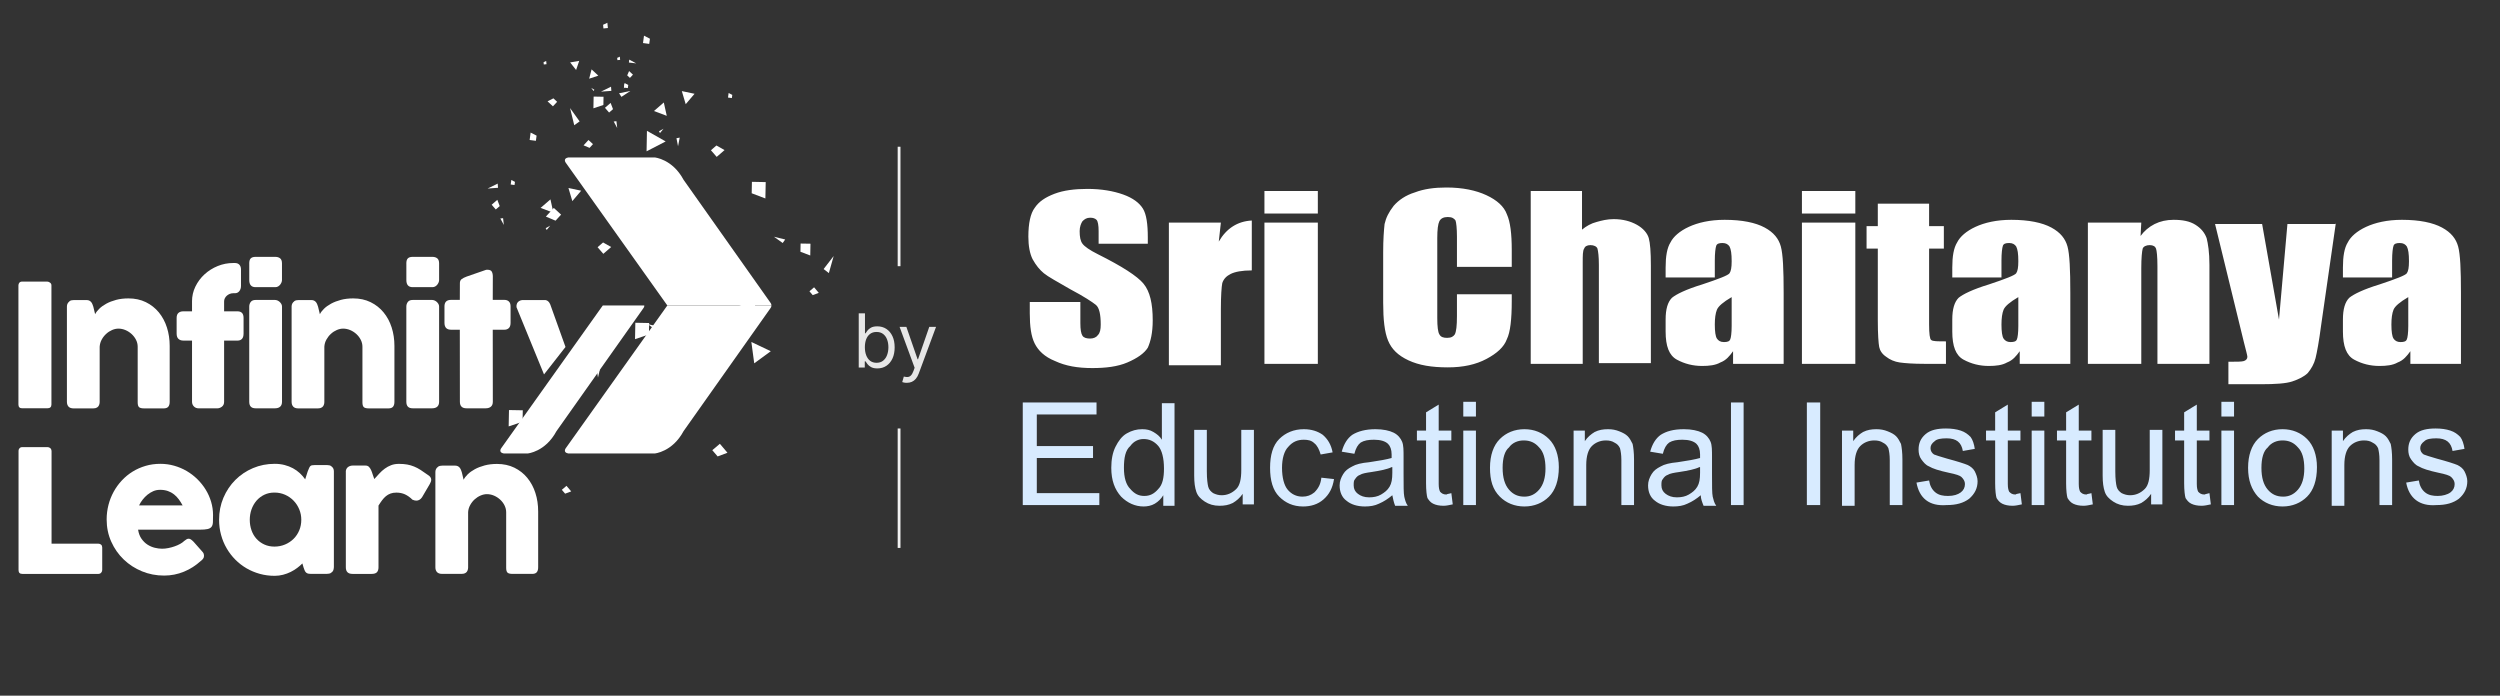 <svg width="230" height="64" viewBox="0 0 230 64" fill="none" xmlns="http://www.w3.org/2000/svg">
<rect x="0" y="0" width="230" height="64" fill="#333333" stroke="none"/>
<path d="M1.695 26.252C1.695 26.158 1.725 26.077 1.782 26.008C1.839 25.941 1.925 25.906 2.041 25.906H4.347C4.426 25.906 4.51 25.938 4.599 26C4.688 26.062 4.732 26.146 4.732 26.252V37.217C4.732 37.447 4.604 37.563 4.347 37.563H2.041C1.811 37.563 1.695 37.447 1.695 37.217V26.252Z" fill="white"/>
<path d="M6.359 27.737C6.425 27.68 6.499 27.643 6.574 27.628C6.65 27.614 6.722 27.606 6.788 27.606H7.974C8.067 27.606 8.149 27.623 8.218 27.658C8.287 27.693 8.344 27.737 8.391 27.796C8.438 27.853 8.475 27.92 8.504 27.991C8.532 28.066 8.561 28.14 8.586 28.219L8.751 28.907C8.83 28.744 8.956 28.579 9.132 28.406C9.307 28.233 9.524 28.078 9.783 27.937C10.043 27.796 10.341 27.68 10.682 27.589C11.023 27.498 11.401 27.453 11.82 27.453C12.418 27.453 12.949 27.569 13.418 27.799C13.887 28.028 14.285 28.342 14.611 28.737C14.937 29.135 15.186 29.596 15.356 30.127C15.527 30.658 15.611 31.224 15.611 31.826V36.967C15.611 37.167 15.569 37.315 15.482 37.419C15.396 37.52 15.258 37.572 15.07 37.572H13.258C13.033 37.572 12.877 37.535 12.793 37.458C12.709 37.382 12.667 37.233 12.667 37.014V31.905C12.667 31.68 12.616 31.465 12.514 31.265C12.413 31.063 12.277 30.888 12.109 30.732C11.941 30.579 11.751 30.456 11.541 30.367C11.329 30.278 11.114 30.233 10.895 30.233C10.707 30.233 10.514 30.275 10.317 30.359C10.122 30.443 9.939 30.559 9.776 30.71C9.611 30.858 9.472 31.033 9.361 31.236C9.25 31.438 9.186 31.656 9.169 31.893V36.994C9.169 37.083 9.151 37.172 9.117 37.261C9.082 37.349 9.033 37.416 8.964 37.465C8.897 37.507 8.83 37.537 8.771 37.552C8.712 37.567 8.64 37.574 8.564 37.574H6.791C6.566 37.574 6.403 37.52 6.304 37.409C6.206 37.3 6.156 37.152 6.156 36.969V28.191C6.156 28.093 6.178 28.001 6.223 27.917C6.267 27.833 6.329 27.769 6.408 27.722L6.361 27.744L6.359 27.737Z" fill="white"/>
<path d="M17.665 27.735C17.665 27.249 17.768 26.792 17.978 26.363C18.188 25.933 18.467 25.558 18.818 25.237C19.169 24.916 19.571 24.662 20.028 24.476C20.482 24.291 20.959 24.197 21.455 24.197H21.613C21.791 24.197 21.929 24.252 22.025 24.358C22.122 24.464 22.171 24.612 22.171 24.802V26.301C22.171 26.496 22.119 26.657 22.018 26.785C21.917 26.913 21.781 26.977 21.613 26.977H21.455C21.346 26.977 21.24 26.997 21.141 27.037C21.043 27.076 20.954 27.131 20.875 27.197C20.796 27.266 20.734 27.345 20.687 27.437C20.64 27.528 20.618 27.629 20.618 27.738V28.642H21.85C22.028 28.642 22.166 28.691 22.262 28.787C22.359 28.884 22.408 29.037 22.408 29.247V30.684C22.408 30.908 22.359 31.074 22.262 31.177C22.166 31.281 22.028 31.335 21.85 31.335H20.618V36.963C20.618 37.163 20.551 37.311 20.418 37.415C20.285 37.516 20.139 37.568 19.983 37.568H18.287C18.099 37.568 17.949 37.508 17.835 37.39C17.722 37.271 17.667 37.131 17.667 36.963V31.333H16.86C16.677 31.333 16.529 31.281 16.418 31.177C16.304 31.074 16.25 30.908 16.25 30.684V29.247C16.25 29.037 16.307 28.884 16.418 28.787C16.529 28.691 16.677 28.642 16.86 28.642H17.667V27.738L17.665 27.735Z" fill="white"/>
<path d="M22.93 24.236C22.93 24.016 22.977 23.86 23.07 23.769C23.164 23.678 23.312 23.631 23.51 23.631H25.33C25.512 23.631 25.661 23.678 25.774 23.769C25.888 23.86 25.942 24.016 25.942 24.236V25.767C25.942 25.828 25.927 25.898 25.9 25.972C25.87 26.046 25.831 26.115 25.779 26.184C25.727 26.251 25.663 26.307 25.587 26.352C25.51 26.396 25.426 26.419 25.332 26.419H23.512C23.125 26.419 22.932 26.201 22.932 25.767V24.236H22.93ZM22.93 28.209C22.93 28.041 22.977 27.898 23.07 27.776C23.164 27.655 23.312 27.596 23.51 27.596H25.308C25.369 27.596 25.438 27.611 25.512 27.638C25.587 27.668 25.653 27.71 25.717 27.764C25.779 27.819 25.833 27.883 25.878 27.957C25.922 28.031 25.945 28.112 25.945 28.209V36.959C25.945 37.159 25.89 37.31 25.779 37.411C25.668 37.512 25.512 37.564 25.308 37.564H23.51C23.122 37.564 22.93 37.364 22.93 36.959V28.209Z" fill="white"/>
<path d="M27.035 27.737C27.105 27.68 27.176 27.643 27.25 27.628C27.327 27.614 27.398 27.606 27.468 27.606H28.653C28.747 27.606 28.828 27.623 28.895 27.658C28.964 27.693 29.021 27.737 29.068 27.796C29.114 27.853 29.152 27.92 29.181 27.991C29.211 28.066 29.238 28.14 29.263 28.219L29.428 28.907C29.507 28.744 29.633 28.579 29.808 28.406C29.984 28.233 30.201 28.078 30.46 27.937C30.72 27.796 31.018 27.68 31.359 27.589C31.7 27.498 32.078 27.453 32.497 27.453C33.095 27.453 33.626 27.569 34.095 27.799C34.564 28.028 34.962 28.342 35.287 28.737C35.616 29.135 35.863 29.596 36.033 30.127C36.203 30.658 36.287 31.224 36.287 31.826V36.967C36.287 37.167 36.243 37.315 36.159 37.419C36.073 37.52 35.934 37.572 35.747 37.572H33.934C33.71 37.572 33.554 37.535 33.47 37.458C33.386 37.382 33.344 37.233 33.344 37.014V31.905C33.344 31.68 33.292 31.465 33.191 31.265C33.09 31.063 32.954 30.888 32.786 30.732C32.618 30.579 32.428 30.456 32.216 30.367C32.003 30.278 31.789 30.233 31.569 30.233C31.381 30.233 31.189 30.275 30.991 30.359C30.796 30.443 30.613 30.559 30.45 30.71C30.285 30.858 30.147 31.033 30.033 31.236C29.919 31.438 29.855 31.656 29.84 31.893V36.994C29.84 37.083 29.823 37.172 29.789 37.261C29.754 37.349 29.705 37.416 29.636 37.465C29.566 37.507 29.502 37.537 29.443 37.552C29.384 37.567 29.312 37.574 29.235 37.574H27.463C27.238 37.574 27.075 37.52 26.976 37.409C26.878 37.3 26.828 37.152 26.828 36.969V28.191C26.828 28.093 26.85 28.001 26.895 27.917C26.939 27.833 27.001 27.769 27.08 27.722L27.033 27.744L27.035 27.737Z" fill="white"/>
<path d="M37.383 24.236C37.383 24.016 37.43 23.86 37.524 23.769C37.617 23.678 37.763 23.631 37.963 23.631H39.785C39.968 23.631 40.116 23.678 40.23 23.769C40.341 23.86 40.398 24.016 40.398 24.236V25.767C40.398 25.828 40.383 25.898 40.356 25.972C40.326 26.046 40.286 26.115 40.235 26.184C40.183 26.251 40.119 26.307 40.042 26.352C39.965 26.396 39.882 26.419 39.788 26.419H37.965C37.578 26.419 37.385 26.201 37.385 25.767V24.236H37.383ZM37.383 28.209C37.383 28.041 37.43 27.898 37.524 27.776C37.617 27.655 37.763 27.596 37.963 27.596H39.761C39.822 27.596 39.892 27.611 39.965 27.638C40.04 27.668 40.106 27.71 40.17 27.764C40.232 27.819 40.286 27.883 40.331 27.957C40.375 28.031 40.398 28.112 40.398 28.209V36.959C40.398 37.159 40.343 37.31 40.232 37.411C40.121 37.512 39.965 37.564 39.761 37.564H37.963C37.575 37.564 37.383 37.364 37.383 36.959V28.209Z" fill="white"/>
<path d="M42.31 26.043C42.31 25.88 42.365 25.759 42.471 25.678C42.577 25.596 42.73 25.52 42.93 25.445L44.713 24.826C44.737 24.821 44.765 24.818 44.787 24.818H44.854C45.046 24.818 45.177 24.875 45.241 24.986C45.305 25.1 45.34 25.248 45.34 25.431L45.333 27.589H46.409C46.577 27.589 46.713 27.638 46.817 27.737C46.92 27.836 46.972 27.986 46.972 28.184V29.697C46.972 29.917 46.92 30.078 46.817 30.181C46.71 30.283 46.575 30.334 46.409 30.334H45.333L45.34 36.959C45.34 37.159 45.283 37.31 45.167 37.411C45.051 37.512 44.893 37.564 44.688 37.564H42.915C42.513 37.564 42.31 37.364 42.31 36.959L42.303 30.334H41.496C41.093 30.334 40.891 30.122 40.891 29.7V28.186C40.891 27.789 41.093 27.589 41.496 27.589H42.303L42.31 26.043Z" fill="white"/>
<path d="M1.703 41.48C1.703 41.387 1.735 41.305 1.797 41.236C1.859 41.169 1.945 41.135 2.056 41.135H4.38C4.469 41.135 4.55 41.167 4.624 41.229C4.698 41.29 4.735 41.374 4.743 41.48V50.019H9.059C9.153 50.019 9.234 50.051 9.303 50.112C9.372 50.174 9.404 50.261 9.404 50.372V52.436C9.404 52.525 9.375 52.606 9.313 52.68C9.254 52.755 9.167 52.794 9.059 52.799H2.051C1.822 52.799 1.706 52.683 1.706 52.453V41.48H1.703Z" fill="white"/>
<path d="M18.477 51.603C18.015 52.027 17.499 52.358 16.924 52.595C16.348 52.832 15.738 52.953 15.094 52.953C14.376 52.953 13.699 52.822 13.062 52.561C12.422 52.299 11.864 51.936 11.383 51.474C10.901 51.013 10.519 50.467 10.237 49.837C9.953 49.21 9.812 48.526 9.812 47.788C9.812 47.326 9.869 46.882 9.98 46.45C10.091 46.018 10.252 45.615 10.459 45.237C10.667 44.859 10.916 44.514 11.213 44.198C11.509 43.882 11.84 43.61 12.205 43.386C12.57 43.161 12.968 42.986 13.398 42.859C13.825 42.734 14.279 42.672 14.756 42.672C15.19 42.672 15.61 42.729 16.02 42.845C16.427 42.961 16.812 43.121 17.171 43.331C17.529 43.541 17.857 43.79 18.156 44.084C18.454 44.378 18.711 44.697 18.924 45.047C19.138 45.395 19.304 45.766 19.422 46.161C19.538 46.556 19.6 46.963 19.6 47.38C19.6 47.652 19.595 47.874 19.588 48.047C19.58 48.22 19.541 48.358 19.467 48.459C19.393 48.561 19.272 48.632 19.101 48.672C18.931 48.711 18.682 48.731 18.353 48.731H12.704C12.756 49.067 12.862 49.346 13.022 49.571C13.183 49.795 13.366 49.976 13.575 50.109C13.785 50.242 14.008 50.339 14.242 50.395C14.477 50.452 14.699 50.482 14.909 50.482C15.097 50.482 15.291 50.462 15.489 50.422C15.687 50.383 15.879 50.331 16.067 50.264C16.252 50.2 16.422 50.124 16.578 50.037C16.733 49.951 16.857 49.859 16.951 49.766C17.035 49.697 17.106 49.647 17.166 49.613C17.225 49.578 17.291 49.561 17.358 49.561C17.425 49.561 17.496 49.583 17.566 49.632C17.635 49.679 17.716 49.748 17.805 49.837L18.637 50.778C18.694 50.847 18.731 50.909 18.746 50.963C18.761 51.018 18.77 51.074 18.77 51.131C18.77 51.235 18.741 51.326 18.684 51.403C18.627 51.479 18.558 51.546 18.482 51.603H18.477ZM14.701 45.065C14.496 45.065 14.299 45.106 14.109 45.185C13.919 45.267 13.738 45.376 13.57 45.511C13.403 45.647 13.252 45.803 13.119 45.973C12.985 46.146 12.877 46.321 12.793 46.499H16.803C16.692 46.297 16.573 46.106 16.445 45.934C16.316 45.761 16.171 45.61 16.005 45.479C15.84 45.348 15.652 45.247 15.44 45.173C15.227 45.099 14.98 45.062 14.699 45.062L14.701 45.065Z" fill="white"/>
<path d="M30.709 52.215C30.709 52.304 30.695 52.388 30.662 52.469C30.63 52.551 30.578 52.615 30.504 52.662C30.448 52.719 30.378 52.756 30.299 52.771C30.22 52.785 30.154 52.793 30.095 52.793H28.549C28.44 52.793 28.349 52.778 28.282 52.751C28.213 52.721 28.159 52.682 28.117 52.63C28.075 52.578 28.04 52.514 28.011 52.437C27.983 52.361 27.951 52.279 27.922 52.19L27.82 51.837C27.68 51.978 27.519 52.116 27.339 52.252C27.159 52.388 26.959 52.509 26.744 52.618C26.527 52.724 26.294 52.813 26.045 52.877C25.796 52.941 25.539 52.976 25.272 52.976C24.796 52.976 24.339 52.916 23.902 52.795C23.465 52.674 23.058 52.504 22.677 52.282C22.297 52.059 21.954 51.793 21.645 51.482C21.337 51.171 21.07 50.822 20.85 50.442C20.628 50.059 20.455 49.647 20.337 49.205C20.215 48.763 20.156 48.301 20.156 47.82C20.156 47.092 20.29 46.418 20.556 45.79C20.823 45.166 21.186 44.623 21.648 44.158C22.109 43.697 22.65 43.331 23.272 43.067C23.895 42.803 24.561 42.672 25.275 42.672C25.598 42.672 25.902 42.709 26.181 42.781C26.46 42.855 26.717 42.953 26.951 43.079C27.183 43.205 27.393 43.356 27.583 43.531C27.773 43.706 27.936 43.897 28.077 44.099L28.304 43.386C28.356 43.255 28.401 43.148 28.435 43.067C28.47 42.986 28.507 42.926 28.546 42.887C28.586 42.847 28.633 42.822 28.692 42.808C28.749 42.795 28.83 42.788 28.934 42.788H30.102C30.161 42.788 30.228 42.795 30.307 42.81C30.386 42.825 30.453 42.862 30.512 42.921C30.586 42.978 30.638 43.045 30.67 43.119C30.702 43.193 30.717 43.274 30.717 43.368V52.213L30.709 52.215ZM22.979 47.82C22.979 48.166 23.033 48.489 23.139 48.79C23.245 49.092 23.398 49.351 23.598 49.571C23.798 49.79 24.038 49.966 24.317 50.094C24.596 50.222 24.907 50.287 25.248 50.287C25.588 50.287 25.924 50.222 26.225 50.094C26.527 49.966 26.788 49.793 27.011 49.571C27.233 49.351 27.406 49.092 27.532 48.79C27.657 48.489 27.719 48.166 27.719 47.82C27.719 47.474 27.657 47.166 27.532 46.862C27.406 46.558 27.233 46.292 27.011 46.062C26.788 45.832 26.527 45.65 26.225 45.516C25.924 45.383 25.598 45.316 25.248 45.316C24.897 45.316 24.598 45.383 24.317 45.516C24.038 45.65 23.798 45.832 23.598 46.062C23.401 46.292 23.248 46.561 23.139 46.862C23.033 47.166 22.979 47.484 22.979 47.82Z" fill="white"/>
<path d="M31.812 43.412C31.812 43.313 31.83 43.226 31.867 43.152C31.904 43.078 31.951 43.019 32.013 42.972C32.072 42.925 32.141 42.891 32.217 42.866C32.294 42.844 32.368 42.831 32.442 42.831H33.627C33.758 42.831 33.862 42.871 33.941 42.95C34.02 43.029 34.087 43.128 34.141 43.249C34.195 43.37 34.245 43.503 34.287 43.649C34.329 43.794 34.378 43.938 34.435 44.073C34.593 43.901 34.748 43.73 34.901 43.562C35.054 43.394 35.222 43.246 35.4 43.115C35.578 42.984 35.773 42.878 35.985 42.797C36.198 42.715 36.44 42.676 36.711 42.676C36.983 42.676 37.247 42.698 37.469 42.737C37.691 42.779 37.901 42.841 38.101 42.923C38.301 43.004 38.499 43.108 38.694 43.234C38.889 43.36 39.104 43.505 39.334 43.673C39.558 43.804 39.672 43.957 39.672 44.135C39.672 44.251 39.627 44.384 39.538 44.535L38.825 45.752C38.684 45.957 38.509 46.059 38.299 46.059C38.195 46.059 38.077 46.029 37.946 45.972C37.721 45.752 37.492 45.589 37.259 45.481C37.027 45.374 36.761 45.32 36.462 45.32C36.257 45.32 36.079 45.35 35.924 45.407C35.77 45.463 35.63 45.545 35.504 45.649C35.378 45.755 35.262 45.878 35.151 46.026C35.042 46.172 34.931 46.335 34.822 46.513V52.194C34.822 52.394 34.773 52.542 34.677 52.646C34.58 52.747 34.42 52.799 34.195 52.799H32.43C32.022 52.799 31.817 52.599 31.817 52.194V43.412H31.812Z" fill="white"/>
<path d="M40.262 42.968C40.331 42.911 40.403 42.874 40.477 42.859C40.553 42.845 40.625 42.837 40.692 42.837H41.877C41.971 42.837 42.052 42.855 42.119 42.889C42.188 42.924 42.245 42.968 42.292 43.027C42.339 43.084 42.376 43.151 42.405 43.222C42.435 43.297 42.462 43.37 42.487 43.45L42.652 44.138C42.731 43.975 42.857 43.81 43.032 43.637C43.208 43.464 43.425 43.309 43.684 43.168C43.944 43.027 44.242 42.911 44.583 42.82C44.924 42.729 45.302 42.682 45.721 42.682C46.319 42.682 46.85 42.798 47.319 43.025C47.788 43.255 48.186 43.568 48.511 43.963C48.837 44.361 49.087 44.822 49.257 45.353C49.428 45.884 49.511 46.45 49.511 47.052V52.193C49.511 52.393 49.469 52.541 49.383 52.645C49.297 52.746 49.158 52.798 48.971 52.798H47.158C46.934 52.798 46.778 52.761 46.694 52.684C46.61 52.608 46.568 52.459 46.568 52.242V47.133C46.568 46.909 46.516 46.697 46.415 46.494C46.314 46.291 46.178 46.114 46.01 45.961C45.842 45.808 45.652 45.684 45.442 45.595C45.23 45.506 45.015 45.462 44.795 45.462C44.605 45.462 44.415 45.504 44.218 45.588C44.02 45.672 43.84 45.788 43.674 45.936C43.509 46.084 43.371 46.259 43.26 46.462C43.146 46.662 43.082 46.882 43.067 47.116V52.217C43.067 52.306 43.05 52.395 43.015 52.484C42.981 52.573 42.929 52.642 42.862 52.689C42.793 52.731 42.729 52.761 42.669 52.776C42.61 52.79 42.541 52.798 42.462 52.798H40.689C40.465 52.798 40.302 52.743 40.203 52.632C40.104 52.524 40.055 52.376 40.055 52.193V43.415C40.055 43.316 40.077 43.225 40.121 43.141C40.166 43.057 40.227 42.993 40.306 42.946L40.26 42.968H40.262Z" fill="white"/>
<path d="M61.178 28.407L52.045 41.242C52.045 41.242 51.761 41.632 52.291 41.721H60.227C60.227 41.721 61.859 41.583 62.887 39.666L70.899 28.331C70.899 28.331 70.985 28.207 70.966 28.104H61.395C61.395 28.104 61.227 28.338 61.178 28.407Z" fill="url(#paint0_linear_149_66162)"/>
<path d="M55.24 28.407L46.107 41.242C46.107 41.242 45.823 41.632 46.354 41.721H48.537C48.537 41.721 50.169 41.583 51.196 39.666L59.208 28.331C59.208 28.331 59.295 28.207 59.275 28.104H55.458C55.458 28.104 55.29 28.338 55.24 28.407Z" fill="url(#paint1_linear_149_66162)"/>
<path d="M61.178 27.798L52.045 14.963C52.045 14.963 51.761 14.573 52.291 14.484H60.227C60.227 14.484 61.859 14.623 62.887 16.539L70.899 27.875C70.899 27.875 70.985 27.998 70.966 28.102H61.395C61.395 28.102 61.227 27.867 61.178 27.798Z" fill="url(#paint2_linear_149_66162)"/>
<path d="M50.05 34.446L52.026 31.921L50.658 28.103C50.658 28.103 50.544 27.666 50.201 27.609H48.036C48.036 27.609 47.448 27.646 47.522 28.274L50.048 34.444L50.05 34.446Z" fill="white"/>
<path d="M57.854 35.422L57.82 37.308L56.094 36.333L57.854 35.422Z" fill="white"/>
<path d="M57.29 40.343L55.767 41.457L55.5 39.494L57.29 40.343Z" fill="white"/>
<path d="M55.014 34.736L54.891 33.931L55.187 34.001L55.014 34.736Z" fill="white"/>
<path d="M65.074 31.588L64.63 33.156L64.148 32.783L65.074 31.588Z" fill="white"/>
<path d="M59.578 29.812L60.613 30.064L60.383 30.388L59.578 29.812Z" fill="white"/>
<path d="M46.827 37.724L46.797 39.23L48.076 38.798L48.096 37.747L46.827 37.724Z" fill="white"/>
<path d="M62.942 30.454L62.922 31.536L62.016 31.193L62.03 30.437L62.942 30.454Z" fill="white"/>
<path d="M66.228 40.828L66.926 41.653L66.023 41.993L65.531 41.418L66.228 40.828Z" fill="white"/>
<path d="M63.271 34.463L63.706 34.974L63.145 35.184L62.844 34.828L63.271 34.463Z" fill="white"/>
<path d="M52.117 44.697L52.552 45.208L51.991 45.418L51.688 45.062L52.117 44.697Z" fill="white"/>
<path d="M69.479 27.39L69.442 29.277L67.719 28.302L69.479 27.39Z" fill="white"/>
<path d="M70.913 32.312L69.389 33.426L69.125 31.463L70.913 32.312Z" fill="white"/>
<path d="M66.639 26.705L66.516 25.9L66.812 25.969L66.639 26.705Z" fill="white"/>
<path d="M76.697 23.556L76.255 25.124L75.773 24.752L76.697 23.556Z" fill="white"/>
<path d="M71.203 21.781L72.238 22.033L72.008 22.356L71.203 21.781Z" fill="white"/>
<path d="M58.452 29.693L58.422 31.202L59.701 30.77L59.721 29.718L58.452 29.693Z" fill="white"/>
<path d="M74.564 22.421L74.544 23.505L73.641 23.162L73.655 22.406L74.564 22.421Z" fill="white"/>
<path d="M74.896 26.431L75.328 26.942L74.77 27.152L74.469 26.797L74.896 26.431Z" fill="white"/>
<path d="M63.742 36.666L64.174 37.177L63.616 37.387L63.312 37.031L63.742 36.666Z" fill="white"/>
<path d="M49.734 19.126L50.641 18.343L50.912 19.571L49.734 19.126Z" fill="white"/>
<path d="M52.297 17.297L53.467 17.544L52.655 18.502L52.297 17.297Z" fill="white"/>
<path d="M50.622 20.759L50.297 21.159L50.203 20.991L50.622 20.759Z" fill="white"/>
<path d="M44.859 17.347L45.788 16.89L45.817 17.276L44.859 17.347Z" fill="white"/>
<path d="M46.353 20.695L46.031 20.099L46.283 20.072L46.353 20.695Z" fill="white"/>
<path d="M55.505 23.353L56.228 22.726L55.483 22.306L54.977 22.743L55.505 23.353Z" fill="white"/>
<path d="M45.234 18.836L45.753 18.384L45.975 18.96L45.612 19.273L45.234 18.836Z" fill="white"/>
<path d="M48.727 12.879L48.818 12.197L49.366 12.479L49.302 12.955L48.727 12.879Z" fill="white"/>
<path d="M46.984 16.975L47.041 16.556L47.376 16.731L47.337 17.022L46.984 16.975Z" fill="white"/>
<path d="M56.547 17.891L56.603 17.472L56.939 17.647L56.899 17.938L56.547 17.891Z" fill="white"/>
<path d="M59.519 12.035L59.484 13.921L61.242 13.013L59.519 12.035Z" fill="white"/>
<path d="M59.891 18.98L61.372 20.148L61.71 18.197L59.891 18.98Z" fill="white"/>
<path d="M62.38 13.457L62.533 12.66L62.234 12.717L62.38 13.457Z" fill="white"/>
<path d="M52.445 9.941L52.831 11.521L53.324 11.168L52.445 9.941Z" fill="white"/>
<path d="M57.995 8.369L56.953 8.581L57.173 8.912L57.995 8.369Z" fill="white"/>
<path d="M70.445 16.753L70.415 18.259L69.156 17.78L69.176 16.728L70.445 16.753Z" fill="white"/>
<path d="M54.614 8.885L54.594 9.966L55.512 9.655L55.525 8.902L54.614 8.885Z" fill="white"/>
<path d="M50.95 19.129L50.219 19.926L51.11 20.302L51.621 19.746L50.95 19.129Z" fill="white"/>
<path d="M54.139 12.879L53.688 13.373L54.241 13.605L54.554 13.259L54.139 12.879Z" fill="white"/>
<path d="M64.905 23.519L64.453 24.011L65.004 24.243L65.32 23.899L64.905 23.519Z" fill="white"/>
<path d="M60.164 10.213L61.07 9.428L61.342 10.657L60.164 10.213Z" fill="white"/>
<path d="M62.727 8.381L63.899 8.628L63.085 9.586L62.727 8.381Z" fill="white"/>
<path d="M61.044 11.844L60.719 12.243L60.625 12.075L61.044 11.844Z" fill="white"/>
<path d="M55.289 8.431L56.215 7.975L56.245 8.36L55.289 8.431Z" fill="white"/>
<path d="M56.782 11.774L56.461 11.18L56.711 11.15L56.782 11.774Z" fill="white"/>
<path d="M65.935 14.434L66.658 13.807L65.912 13.385L65.406 13.824L65.935 14.434Z" fill="white"/>
<path d="M55.656 9.918L56.177 9.469L56.397 10.042L56.036 10.355L55.656 9.918Z" fill="white"/>
<path d="M59.156 3.96L59.248 3.281L59.793 3.563L59.729 4.039L59.156 3.96Z" fill="white"/>
<path d="M57.406 8.06L57.463 7.641L57.8 7.813L57.761 8.106L57.406 8.06Z" fill="white"/>
<path d="M66.977 8.976L67.033 8.557L67.371 8.729L67.331 9.022L66.977 8.976Z" fill="white"/>
<path d="M55.045 6.958L54.425 6.381L54.203 7.24L55.045 6.958Z" fill="white"/>
<path d="M53.288 5.599L52.453 5.743L53.001 6.439L53.288 5.599Z" fill="white"/>
<path d="M54.391 8.084L54.61 8.372L54.679 8.256L54.391 8.084Z" fill="white"/>
<path d="M58.532 5.83L57.889 5.484L57.859 5.754L58.532 5.83Z" fill="white"/>
<path d="M57.391 8.151L57.632 7.74L57.457 7.713L57.391 8.151Z" fill="white"/>
<path d="M50.869 9.782L50.375 9.323L50.913 9.047L51.257 9.368L50.869 9.782Z" fill="white"/>
<path d="M58.232 6.868L57.876 6.537L57.703 6.935L57.953 7.167L58.232 6.868Z" fill="white"/>
<path d="M55.925 2.578L55.877 2.094L55.484 2.279L55.517 2.618L55.925 2.578Z" fill="white"/>
<path d="M57.052 5.508L57.025 5.213L56.781 5.326L56.803 5.533L57.052 5.508Z" fill="white"/>
<path d="M50.279 5.907L50.249 5.609L50.008 5.722L50.028 5.932L50.279 5.907Z" fill="white"/>
<path d="M105.727 22.421H101.073V21.258C101.073 20.741 101.009 20.353 100.879 20.223C100.75 20.094 100.556 20.029 100.298 20.029C99.974 20.029 99.781 20.159 99.587 20.353C99.457 20.547 99.328 20.87 99.328 21.258C99.328 21.775 99.393 22.163 99.587 22.421C99.781 22.68 100.233 23.003 101.009 23.391C103.206 24.49 104.628 25.395 105.21 26.106C105.792 26.817 106.05 27.916 106.05 29.467C106.05 30.63 105.857 31.406 105.598 31.988C105.275 32.505 104.628 32.957 103.723 33.345C102.819 33.733 101.72 33.862 100.492 33.862C99.134 33.862 98.035 33.668 97.066 33.216C96.096 32.828 95.514 32.246 95.191 31.6C94.868 30.953 94.739 30.049 94.739 28.82V27.786H99.393V29.725C99.393 30.307 99.457 30.695 99.587 30.889C99.716 31.083 99.974 31.147 100.298 31.147C100.621 31.147 100.879 31.018 101.009 30.824C101.203 30.63 101.267 30.307 101.267 29.855C101.267 28.95 101.138 28.303 100.815 28.045C100.492 27.786 99.716 27.269 98.488 26.623C97.26 25.912 96.419 25.459 96.031 25.136C95.644 24.813 95.32 24.425 94.997 23.843C94.739 23.326 94.609 22.615 94.609 21.775C94.609 20.547 94.803 19.642 95.191 19.125C95.579 18.543 96.161 18.155 97.001 17.832C97.841 17.509 98.876 17.379 100.039 17.379C101.332 17.379 102.431 17.573 103.336 17.896C104.241 18.22 104.822 18.672 105.146 19.189C105.469 19.706 105.598 20.611 105.598 21.839V22.421H105.727ZM112.32 20.482L112.127 22.227C112.838 20.999 113.872 20.353 115.165 20.288V24.877C114.26 24.877 113.613 25.007 113.225 25.201C112.838 25.395 112.579 25.653 112.45 26.041C112.385 26.364 112.32 27.204 112.32 28.433V33.604H107.537V20.482H112.32ZM121.241 17.573V19.642H116.328V17.573H121.241ZM121.241 20.482V33.474H116.328V20.482H121.241ZM139.081 24.554H134.039V21.775C134.039 20.999 133.975 20.482 133.91 20.288C133.781 20.094 133.587 19.965 133.199 19.965C132.811 19.965 132.553 20.094 132.423 20.353C132.294 20.611 132.229 21.128 132.229 21.904V29.273C132.229 30.049 132.294 30.566 132.423 30.76C132.553 31.018 132.811 31.083 133.134 31.083C133.522 31.083 133.716 30.953 133.845 30.76C133.975 30.501 134.039 29.984 134.039 29.079V27.075H139.081V27.721C139.081 29.337 138.952 30.566 138.629 31.212C138.37 31.923 137.724 32.505 136.754 33.022C135.784 33.539 134.621 33.798 133.199 33.798C131.712 33.798 130.549 33.604 129.579 33.151C128.61 32.699 128.028 32.117 127.705 31.341C127.381 30.566 127.252 29.402 127.252 27.851V23.197C127.252 22.033 127.317 21.193 127.381 20.611C127.511 20.029 127.769 19.512 128.222 18.931C128.674 18.413 129.321 17.961 130.161 17.703C131.001 17.379 131.971 17.25 133.07 17.25C134.556 17.25 135.784 17.509 136.754 17.961C137.724 18.413 138.37 18.995 138.629 19.706C138.952 20.417 139.081 21.516 139.081 23.003V24.554ZM145.545 17.573V21.128C145.933 20.805 146.385 20.547 146.902 20.417C147.355 20.288 147.872 20.159 148.454 20.159C149.294 20.159 150.005 20.353 150.587 20.676C151.169 20.999 151.556 21.451 151.686 21.904C151.815 22.357 151.88 23.197 151.88 24.425V33.41H147.096V24.36C147.096 23.585 147.032 23.132 146.967 22.874C146.902 22.68 146.644 22.55 146.321 22.55C145.997 22.55 145.804 22.68 145.739 22.874C145.61 23.067 145.61 23.52 145.61 24.166V33.474H140.826V17.573H145.545ZM157.762 25.524H153.237V24.619C153.237 23.585 153.366 22.809 153.69 22.292C153.948 21.775 154.53 21.258 155.37 20.87C156.21 20.482 157.309 20.223 158.667 20.223C160.283 20.223 161.511 20.482 162.351 20.934C163.191 21.387 163.644 21.969 163.838 22.68C164.032 23.391 164.096 24.813 164.096 26.946V33.474H159.442V32.311C159.119 32.763 158.796 33.151 158.279 33.345C157.826 33.604 157.245 33.668 156.598 33.668C155.758 33.668 154.982 33.474 154.271 33.087C153.56 32.699 153.237 31.858 153.237 30.501V29.402C153.237 28.433 153.431 27.786 153.819 27.398C154.207 27.075 155.112 26.623 156.598 26.17C158.15 25.653 158.99 25.33 159.119 25.136C159.248 24.942 159.313 24.619 159.313 24.037C159.313 23.326 159.248 22.938 159.119 22.68C158.99 22.486 158.796 22.357 158.473 22.357C158.15 22.357 157.956 22.421 157.891 22.615C157.826 22.809 157.762 23.261 157.762 23.973V25.524ZM159.313 27.334C158.537 27.786 158.085 28.174 157.956 28.497C157.826 28.82 157.762 29.273 157.762 29.855C157.762 30.501 157.826 30.953 157.956 31.147C158.085 31.341 158.279 31.471 158.602 31.471C158.925 31.471 159.119 31.406 159.184 31.212C159.248 31.083 159.313 30.63 159.313 29.984V27.334ZM170.69 17.573V19.642H165.777V17.573H170.69ZM170.69 20.482V33.474H165.777V20.482H170.69ZM177.477 18.737V20.805H178.834V22.874H177.477V29.855C177.477 30.695 177.541 31.212 177.671 31.277C177.8 31.406 178.252 31.406 179.028 31.406V33.474H177.089C175.99 33.474 175.214 33.41 174.762 33.345C174.309 33.281 173.857 33.087 173.534 32.828C173.146 32.569 172.952 32.246 172.887 31.923C172.823 31.6 172.758 30.76 172.758 29.467V22.874H171.724V20.805H172.758V18.737H177.477ZM184.135 25.524H179.61V24.619C179.61 23.585 179.739 22.809 180.062 22.292C180.321 21.775 180.903 21.258 181.743 20.87C182.583 20.482 183.682 20.223 185.039 20.223C186.655 20.223 187.884 20.482 188.724 20.934C189.564 21.387 190.017 21.969 190.211 22.68C190.405 23.391 190.469 24.813 190.469 26.946V33.474H185.815V32.311C185.492 32.763 185.169 33.151 184.652 33.345C184.199 33.604 183.617 33.668 182.971 33.668C182.131 33.668 181.355 33.474 180.644 33.087C179.933 32.699 179.61 31.858 179.61 30.501V29.402C179.61 28.433 179.804 27.786 180.192 27.398C180.579 27.075 181.484 26.623 182.971 26.17C184.522 25.653 185.363 25.33 185.492 25.136C185.621 24.942 185.686 24.619 185.686 24.037C185.686 23.326 185.621 22.938 185.492 22.68C185.363 22.486 185.169 22.357 184.846 22.357C184.522 22.357 184.328 22.421 184.264 22.615C184.199 22.809 184.135 23.261 184.135 23.973V25.524ZM185.686 27.334C184.91 27.786 184.458 28.174 184.328 28.497C184.199 28.82 184.135 29.273 184.135 29.855C184.135 30.501 184.199 30.953 184.328 31.147C184.458 31.341 184.652 31.471 184.975 31.471C185.298 31.471 185.492 31.406 185.557 31.212C185.621 31.083 185.686 30.63 185.686 29.984V27.334ZM196.998 20.482L196.933 21.71C197.256 21.258 197.709 20.87 198.226 20.611C198.743 20.353 199.325 20.223 199.971 20.223C200.811 20.223 201.458 20.353 201.975 20.676C202.492 20.999 202.815 21.387 203.009 21.904C203.138 22.421 203.268 23.197 203.268 24.36V33.474H198.484V24.49C198.484 23.585 198.42 23.067 198.355 22.874C198.29 22.68 198.097 22.55 197.773 22.55C197.45 22.55 197.192 22.68 197.127 22.874C197.062 23.132 196.998 23.714 196.998 24.683V33.474H192.085V20.482H196.998ZM214.903 20.482L213.545 29.919C213.351 31.406 213.157 32.44 213.028 32.957C212.899 33.474 212.64 33.927 212.317 34.315C211.994 34.638 211.477 34.897 210.895 35.09C210.313 35.284 209.344 35.349 207.986 35.349H205.013V33.281C205.789 33.281 206.241 33.281 206.435 33.216C206.629 33.151 206.758 33.022 206.758 32.828C206.758 32.699 206.629 32.246 206.435 31.471L203.785 20.611H208.116L209.667 29.402L210.443 20.611H214.903V20.482ZM220.074 25.524H215.549V24.619C215.549 23.585 215.678 22.809 216.002 22.292C216.26 21.775 216.842 21.258 217.682 20.87C218.523 20.482 219.621 20.223 220.979 20.223C222.595 20.223 223.823 20.482 224.663 20.934C225.504 21.387 225.956 21.969 226.15 22.68C226.344 23.391 226.408 24.813 226.408 26.946V33.474H221.754V32.311C221.431 32.763 221.108 33.151 220.591 33.345C220.138 33.604 219.557 33.668 218.91 33.668C218.07 33.668 217.294 33.474 216.583 33.087C215.872 32.699 215.549 31.858 215.549 30.501V29.402C215.549 28.433 215.743 27.786 216.131 27.398C216.519 27.075 217.424 26.623 218.91 26.17C220.462 25.653 221.302 25.33 221.431 25.136C221.561 24.942 221.625 24.619 221.625 24.037C221.625 23.326 221.561 22.938 221.431 22.68C221.302 22.486 221.108 22.357 220.785 22.357C220.462 22.357 220.268 22.421 220.203 22.615C220.138 22.809 220.074 23.261 220.074 23.973V25.524ZM221.561 27.334C220.785 27.786 220.332 28.174 220.203 28.497C220.074 28.82 220.009 29.273 220.009 29.855C220.009 30.501 220.074 30.953 220.203 31.147C220.332 31.341 220.526 31.471 220.85 31.471C221.173 31.471 221.367 31.406 221.431 31.212C221.496 31.083 221.561 30.63 221.561 29.984V27.334Z" fill="white"/>
<path d="M94.094 46.402V37.029H100.881V38.128H95.386V41.037H100.558V42.136H95.386V45.368H101.139V46.467H94.094V46.402ZM107.022 46.402V45.562C106.828 45.885 106.569 46.144 106.246 46.337C105.923 46.531 105.535 46.596 105.212 46.596C104.436 46.596 103.725 46.273 103.143 45.691C102.561 45.045 102.238 44.204 102.238 43.041C102.238 42.265 102.368 41.619 102.626 41.102C102.885 40.585 103.208 40.132 103.66 39.874C104.113 39.615 104.565 39.486 105.082 39.486C105.47 39.486 105.793 39.55 106.117 39.744C106.44 39.938 106.698 40.132 106.892 40.455V37.094H108.056V46.531H107.022V46.402ZM103.402 43.041C103.402 43.946 103.596 44.592 103.984 44.98C104.371 45.433 104.759 45.627 105.276 45.627C105.793 45.627 106.181 45.433 106.569 44.98C106.957 44.592 107.086 43.946 107.086 43.106C107.086 42.136 106.892 41.425 106.569 41.037C106.181 40.585 105.729 40.391 105.212 40.391C104.759 40.391 104.307 40.585 103.984 41.037C103.531 41.425 103.402 42.136 103.402 43.041ZM114.326 46.402V45.433C114.067 45.82 113.744 46.079 113.421 46.273C113.033 46.467 112.645 46.531 112.193 46.531C111.676 46.531 111.223 46.402 110.835 46.144C110.447 45.885 110.189 45.627 110.06 45.239C109.93 44.851 109.866 44.398 109.866 43.752V39.55H111.029V43.364C111.029 44.075 111.094 44.528 111.158 44.786C111.223 45.045 111.417 45.239 111.611 45.368C111.87 45.497 112.128 45.562 112.387 45.562C112.904 45.562 113.356 45.368 113.744 44.98C114.067 44.657 114.197 44.075 114.197 43.235V39.55H115.36V46.402H114.326ZM121.565 43.946L122.729 44.075C122.6 44.916 122.276 45.497 121.759 45.95C121.242 46.402 120.596 46.596 119.885 46.596C118.98 46.596 118.269 46.273 117.687 45.691C117.105 45.109 116.847 44.204 116.847 43.041C116.847 41.877 117.105 40.972 117.687 40.391C118.269 39.809 119.044 39.486 119.949 39.486C120.66 39.486 121.242 39.68 121.695 40.003C122.147 40.391 122.47 40.908 122.6 41.619L121.501 41.813C121.371 41.36 121.178 40.972 120.919 40.779C120.66 40.52 120.337 40.455 119.949 40.455C119.368 40.455 118.915 40.649 118.527 41.102C118.139 41.49 117.946 42.201 117.946 43.041C117.946 43.946 118.139 44.657 118.463 45.045C118.786 45.433 119.238 45.691 119.82 45.691C120.273 45.691 120.596 45.562 120.919 45.303C121.307 44.915 121.501 44.528 121.565 43.946ZM128.094 45.562C127.706 45.885 127.318 46.144 126.866 46.337C126.478 46.531 126.025 46.596 125.573 46.596C124.862 46.596 124.28 46.402 123.892 46.079C123.44 45.756 123.246 45.239 123.246 44.657C123.246 44.269 123.375 43.946 123.569 43.623C123.763 43.3 124.022 43.106 124.409 42.912C124.733 42.718 125.25 42.588 125.961 42.524C126.866 42.395 127.577 42.265 128.029 42.136V41.813C128.029 41.36 127.9 41.037 127.706 40.843C127.448 40.585 126.995 40.455 126.413 40.455C125.896 40.455 125.508 40.52 125.185 40.714C124.927 40.908 124.733 41.231 124.603 41.748L123.44 41.554C123.634 40.843 123.957 40.326 124.409 40.003C124.927 39.68 125.638 39.486 126.543 39.486C127.254 39.486 127.835 39.615 128.223 39.809C128.611 40.003 128.87 40.326 128.999 40.649C129.128 40.972 129.128 41.425 129.128 42.071V43.623C129.128 44.721 129.128 45.368 129.193 45.691C129.257 45.95 129.322 46.273 129.516 46.531H128.352C128.223 46.208 128.159 45.885 128.094 45.562ZM128.029 42.976C127.641 43.17 126.995 43.3 126.155 43.429C125.702 43.493 125.314 43.558 125.121 43.687C124.927 43.752 124.797 43.881 124.668 44.075C124.539 44.204 124.539 44.398 124.539 44.657C124.539 44.98 124.668 45.239 124.927 45.433C125.185 45.627 125.508 45.756 125.961 45.756C126.349 45.756 126.736 45.691 127.06 45.497C127.383 45.303 127.641 45.109 127.835 44.786C128.029 44.463 128.094 44.075 128.094 43.493V42.976H128.029ZM133.524 45.368L133.653 46.402C133.33 46.467 133.071 46.531 132.813 46.531C132.425 46.531 132.102 46.467 131.843 46.337C131.584 46.208 131.455 46.014 131.326 45.82C131.261 45.627 131.197 45.109 131.197 44.463V40.52H130.356V39.615H131.197V37.934L132.36 37.223V39.615H133.524V40.52H132.36V44.528C132.36 44.916 132.425 45.109 132.489 45.239C132.619 45.368 132.748 45.497 133.071 45.497C133.136 45.433 133.33 45.433 133.524 45.368ZM134.622 38.322V36.965H135.786V38.322H134.622ZM134.622 46.402V39.615H135.786V46.467H134.622V46.402ZM137.079 43.041C137.079 41.877 137.402 40.972 137.984 40.391C138.565 39.809 139.341 39.486 140.246 39.486C141.151 39.486 141.927 39.809 142.508 40.391C143.09 40.972 143.413 41.877 143.413 42.976C143.413 44.204 143.09 45.109 142.508 45.691C141.927 46.273 141.151 46.596 140.246 46.596C139.341 46.596 138.565 46.273 137.984 45.691C137.337 45.045 137.079 44.204 137.079 43.041ZM138.242 43.041C138.242 43.946 138.436 44.592 138.824 45.045C139.212 45.497 139.664 45.691 140.246 45.691C140.763 45.691 141.216 45.497 141.603 45.045C141.991 44.592 142.185 43.946 142.185 43.106C142.185 42.201 141.991 41.554 141.603 41.166C141.216 40.714 140.763 40.52 140.181 40.52C139.664 40.52 139.147 40.714 138.824 41.166C138.436 41.49 138.242 42.136 138.242 43.041ZM144.771 46.402V39.615H145.805V40.585C146.064 40.197 146.387 39.938 146.71 39.744C147.098 39.55 147.486 39.486 147.938 39.486C148.326 39.486 148.649 39.55 148.972 39.68C149.296 39.809 149.554 39.938 149.748 40.132C149.942 40.326 150.071 40.585 150.2 40.843C150.265 41.166 150.33 41.619 150.33 42.265V46.467H149.166V42.33C149.166 41.813 149.102 41.49 149.037 41.231C148.908 40.972 148.778 40.843 148.52 40.714C148.326 40.585 148.067 40.52 147.744 40.52C147.227 40.52 146.775 40.714 146.451 41.037C146.128 41.36 145.934 41.942 145.934 42.782V46.531H144.771V46.402ZM156.47 45.562C156.083 45.885 155.695 46.144 155.242 46.337C154.854 46.531 154.402 46.596 153.95 46.596C153.239 46.596 152.657 46.402 152.269 46.079C151.816 45.756 151.623 45.239 151.623 44.657C151.623 44.269 151.752 43.946 151.946 43.623C152.14 43.3 152.398 43.106 152.786 42.912C153.109 42.718 153.626 42.588 154.337 42.524C155.242 42.395 155.953 42.265 156.406 42.136V41.813C156.406 41.36 156.277 41.037 156.083 40.843C155.824 40.585 155.372 40.455 154.79 40.455C154.273 40.455 153.885 40.52 153.562 40.714C153.303 40.908 153.109 41.231 152.98 41.748L151.816 41.554C152.01 40.843 152.334 40.326 152.786 40.003C153.303 39.68 153.95 39.486 154.919 39.486C155.63 39.486 156.212 39.615 156.6 39.809C156.988 40.003 157.246 40.326 157.375 40.649C157.505 40.972 157.505 41.425 157.505 42.071V43.623C157.505 44.721 157.505 45.368 157.569 45.691C157.634 45.95 157.699 46.273 157.893 46.531H156.729C156.6 46.208 156.47 45.885 156.47 45.562ZM156.341 42.976C155.953 43.17 155.307 43.3 154.467 43.429C154.014 43.493 153.626 43.558 153.432 43.687C153.239 43.752 153.109 43.881 152.98 44.075C152.851 44.204 152.851 44.398 152.851 44.657C152.851 44.98 152.98 45.239 153.239 45.433C153.497 45.627 153.82 45.756 154.273 45.756C154.661 45.756 155.048 45.691 155.372 45.497C155.695 45.303 155.953 45.109 156.147 44.786C156.341 44.463 156.406 44.075 156.406 43.493V42.976H156.341ZM159.25 46.402V37.029H160.413V46.467H159.25V46.402ZM166.231 46.402V37.029H167.459V46.467H166.231V46.402ZM169.463 46.402V39.615H170.497V40.585C170.756 40.197 171.079 39.938 171.402 39.744C171.79 39.55 172.178 39.486 172.63 39.486C173.018 39.486 173.341 39.55 173.664 39.68C173.988 39.809 174.246 39.938 174.44 40.132C174.634 40.326 174.763 40.585 174.893 40.843C174.957 41.166 175.022 41.619 175.022 42.265V46.467H173.858V42.33C173.858 41.813 173.794 41.49 173.729 41.231C173.6 40.972 173.471 40.843 173.212 40.714C173.018 40.585 172.76 40.52 172.436 40.52C171.919 40.52 171.467 40.714 171.144 41.037C170.82 41.36 170.626 41.942 170.626 42.782V46.531H169.463V46.402ZM176.315 44.398L177.478 44.204C177.543 44.657 177.737 45.045 178.06 45.303C178.383 45.562 178.771 45.627 179.223 45.627C179.741 45.627 180.128 45.497 180.387 45.303C180.645 45.109 180.775 44.851 180.775 44.528C180.775 44.269 180.645 44.075 180.452 43.881C180.322 43.752 179.934 43.623 179.288 43.493C178.383 43.3 177.801 43.106 177.478 42.912C177.155 42.782 176.961 42.524 176.767 42.265C176.573 42.007 176.509 41.684 176.509 41.36C176.509 40.779 176.702 40.326 177.155 39.938C177.607 39.55 178.254 39.421 179.03 39.421C179.547 39.421 179.999 39.486 180.387 39.615C180.775 39.744 181.033 39.938 181.292 40.197C181.486 40.455 181.615 40.843 181.68 41.296L180.581 41.49C180.452 40.714 179.999 40.326 179.094 40.326C178.577 40.326 178.189 40.391 177.995 40.585C177.737 40.779 177.607 40.972 177.607 41.231C177.607 41.49 177.737 41.684 177.931 41.813C178.06 41.877 178.512 42.007 179.159 42.201C180.128 42.459 180.71 42.653 181.033 42.782C181.292 42.912 181.55 43.106 181.68 43.364C181.809 43.623 181.938 43.946 181.938 44.269C181.938 44.915 181.68 45.433 181.163 45.885C180.645 46.273 179.999 46.467 179.094 46.467C177.478 46.596 176.573 45.82 176.315 44.398ZM185.881 45.368L186.011 46.402C185.687 46.467 185.429 46.531 185.17 46.531C184.782 46.531 184.459 46.467 184.201 46.337C183.942 46.208 183.813 46.014 183.684 45.82C183.619 45.627 183.554 45.109 183.554 44.463V40.52H182.714V39.615H183.554V37.934L184.718 37.223V39.615H185.881V40.52H184.718V44.528C184.718 44.916 184.782 45.109 184.847 45.239C184.976 45.368 185.106 45.497 185.429 45.497C185.493 45.433 185.623 45.433 185.881 45.368ZM186.915 38.322V36.965H188.079V38.322H186.915ZM186.915 46.402V39.615H188.079V46.467H186.915V46.402ZM192.41 45.368L192.539 46.402C192.216 46.467 191.957 46.531 191.699 46.531C191.311 46.531 190.988 46.467 190.729 46.337C190.471 46.208 190.341 46.014 190.212 45.82C190.147 45.627 190.083 45.109 190.083 44.463V40.52H189.242V39.615H190.083V37.934L191.246 37.223V39.615H192.41V40.52H191.246V44.528C191.246 44.916 191.311 45.109 191.376 45.239C191.505 45.368 191.634 45.497 191.957 45.497C192.022 45.433 192.216 45.433 192.41 45.368ZM197.904 46.402V45.433C197.646 45.82 197.322 46.079 196.999 46.273C196.611 46.467 196.224 46.531 195.771 46.531C195.254 46.531 194.801 46.402 194.414 46.144C194.026 45.885 193.767 45.627 193.638 45.239C193.509 44.851 193.444 44.398 193.444 43.752V39.55H194.608V43.364C194.608 44.075 194.672 44.528 194.737 44.786C194.801 45.045 194.995 45.239 195.189 45.368C195.448 45.497 195.706 45.562 195.965 45.562C196.482 45.562 196.935 45.368 197.322 44.98C197.646 44.657 197.775 44.075 197.775 43.235V39.55H198.938V46.402H197.904ZM203.269 45.368L203.398 46.402C203.075 46.467 202.817 46.531 202.558 46.531C202.17 46.531 201.847 46.467 201.589 46.337C201.33 46.208 201.201 46.014 201.071 45.82C201.007 45.627 200.942 45.109 200.942 44.463V40.52H200.102V39.615H200.942V37.934L202.106 37.223V39.615H203.269V40.52H202.106V44.528C202.106 44.916 202.17 45.109 202.235 45.239C202.364 45.368 202.494 45.497 202.817 45.497C202.946 45.433 203.075 45.433 203.269 45.368ZM204.368 38.322V36.965H205.532V38.322H204.368ZM204.368 46.402V39.615H205.532V46.467H204.368V46.402ZM206.824 43.041C206.824 41.877 207.148 40.972 207.729 40.391C208.311 39.809 209.087 39.486 209.992 39.486C210.897 39.486 211.672 39.809 212.254 40.391C212.836 40.972 213.159 41.877 213.159 42.976C213.159 44.204 212.836 45.109 212.254 45.691C211.672 46.273 210.897 46.596 209.992 46.596C209.087 46.596 208.311 46.273 207.729 45.691C207.148 45.045 206.824 44.204 206.824 43.041ZM208.052 43.041C208.052 43.946 208.246 44.592 208.634 45.045C209.022 45.497 209.475 45.691 210.056 45.691C210.573 45.691 211.026 45.497 211.414 45.045C211.802 44.592 211.995 43.946 211.995 43.106C211.995 42.201 211.802 41.554 211.414 41.166C211.026 40.714 210.573 40.52 209.992 40.52C209.475 40.52 208.957 40.714 208.634 41.166C208.246 41.49 208.052 42.136 208.052 43.041ZM214.516 46.402V39.615H215.551V40.585C215.809 40.197 216.132 39.938 216.456 39.744C216.843 39.55 217.231 39.486 217.684 39.486C218.072 39.486 218.395 39.55 218.718 39.68C219.041 39.809 219.3 39.938 219.494 40.132C219.687 40.326 219.817 40.585 219.946 40.843C220.011 41.166 220.075 41.619 220.075 42.265V46.467H218.912V42.33C218.912 41.813 218.847 41.49 218.783 41.231C218.653 40.972 218.524 40.843 218.265 40.714C218.072 40.585 217.813 40.52 217.49 40.52C216.973 40.52 216.52 40.714 216.197 41.037C215.874 41.36 215.68 41.942 215.68 42.782V46.531H214.516V46.402ZM221.368 44.398L222.532 44.204C222.596 44.657 222.79 45.045 223.113 45.303C223.437 45.562 223.824 45.627 224.277 45.627C224.729 45.627 225.182 45.497 225.44 45.303C225.699 45.109 225.828 44.851 225.828 44.528C225.828 44.269 225.699 44.075 225.505 43.881C225.376 43.752 224.988 43.623 224.342 43.493C223.437 43.3 222.855 43.106 222.532 42.912C222.208 42.782 222.015 42.524 221.821 42.265C221.627 42.007 221.562 41.684 221.562 41.36C221.562 40.779 221.756 40.326 222.208 39.938C222.661 39.55 223.307 39.421 224.083 39.421C224.6 39.421 225.053 39.486 225.44 39.615C225.828 39.744 226.087 39.938 226.345 40.197C226.539 40.455 226.669 40.843 226.733 41.296L225.634 41.49C225.505 40.714 225.053 40.326 224.148 40.326C223.63 40.326 223.243 40.391 223.049 40.585C222.79 40.779 222.661 40.972 222.661 41.231C222.661 41.49 222.79 41.684 222.984 41.813C223.113 41.877 223.566 42.007 224.212 42.201C225.182 42.459 225.764 42.653 226.087 42.782C226.345 42.912 226.604 43.106 226.733 43.364C226.862 43.623 226.992 43.946 226.992 44.269C226.992 44.915 226.733 45.433 226.216 45.885C225.699 46.273 225.053 46.467 224.148 46.467C222.596 46.596 221.627 45.82 221.368 44.398Z" fill="#D8EBFF"/>
<path d="M79.003 33.816V28.824H79.578V30.666H79.627C79.669 30.601 79.728 30.518 79.802 30.418C79.879 30.315 79.988 30.224 80.129 30.145C80.272 30.064 80.465 30.023 80.709 30.023C81.025 30.023 81.302 30.102 81.543 30.259C81.783 30.417 81.971 30.64 82.106 30.93C82.241 31.219 82.308 31.56 82.308 31.953C82.308 32.35 82.241 32.694 82.106 32.984C81.971 33.274 81.784 33.498 81.545 33.657C81.306 33.815 81.031 33.894 80.719 33.894C80.478 33.894 80.286 33.854 80.141 33.774C79.997 33.693 79.885 33.601 79.807 33.499C79.729 33.395 79.669 33.309 79.627 33.24H79.559V33.816H79.003ZM79.568 31.944C79.568 32.226 79.61 32.476 79.693 32.692C79.776 32.907 79.897 33.075 80.056 33.197C80.215 33.317 80.41 33.377 80.641 33.377C80.881 33.377 81.082 33.313 81.243 33.187C81.406 33.058 81.527 32.886 81.609 32.67C81.692 32.452 81.733 32.21 81.733 31.944C81.733 31.68 81.692 31.443 81.611 31.232C81.531 31.019 81.41 30.851 81.248 30.727C81.087 30.602 80.885 30.54 80.641 30.54C80.407 30.54 80.21 30.599 80.051 30.718C79.892 30.835 79.772 30.999 79.69 31.21C79.609 31.42 79.568 31.664 79.568 31.944ZM83.425 35.22C83.327 35.22 83.24 35.212 83.164 35.195C83.087 35.181 83.035 35.166 83.005 35.151L83.152 34.644C83.291 34.68 83.415 34.693 83.522 34.683C83.629 34.674 83.724 34.626 83.807 34.54C83.892 34.455 83.969 34.318 84.039 34.128L84.146 33.835L82.762 30.072H83.386L84.419 33.055H84.458L85.492 30.072H86.116L84.526 34.362C84.455 34.555 84.366 34.715 84.261 34.842C84.155 34.97 84.032 35.065 83.893 35.127C83.754 35.189 83.599 35.22 83.425 35.22Z" fill="#E7E7E7"/>
<path d="M82.844 13.5H82.586V24.489H82.844V13.5Z" fill="#F2F2F2"/>
<path d="M82.844 39.42H82.586V50.409H82.844V39.42Z" fill="#F2F2F2"/>
<defs>
<linearGradient id="paint0_linear_149_66162" x1="52.642" y1="42.269" x2="67.852" y2="29.168" gradientUnits="userSpaceOnUse">
<stop offset="0.22" stop-color="white"/>
<stop offset="0.58" stop-color="white"/>
<stop offset="0.99" stop-color="white"/>
</linearGradient>
<linearGradient id="paint1_linear_149_66162" x1="45.475" y1="40.852" x2="57.823" y2="30.215" gradientUnits="userSpaceOnUse">
<stop offset="0.22" stop-color="white"/>
<stop offset="0.58" stop-color="white"/>
<stop offset="0.99" stop-color="white"/>
</linearGradient>
<linearGradient id="paint2_linear_149_66162" x1="71.22" y1="28.529" x2="52.422" y2="15.084" gradientUnits="userSpaceOnUse">
<stop offset="0.22" stop-color="white"/>
<stop offset="0.58" stop-color="white"/>
<stop offset="0.99" stop-color="white"/>
</linearGradient>
</defs>
</svg>
